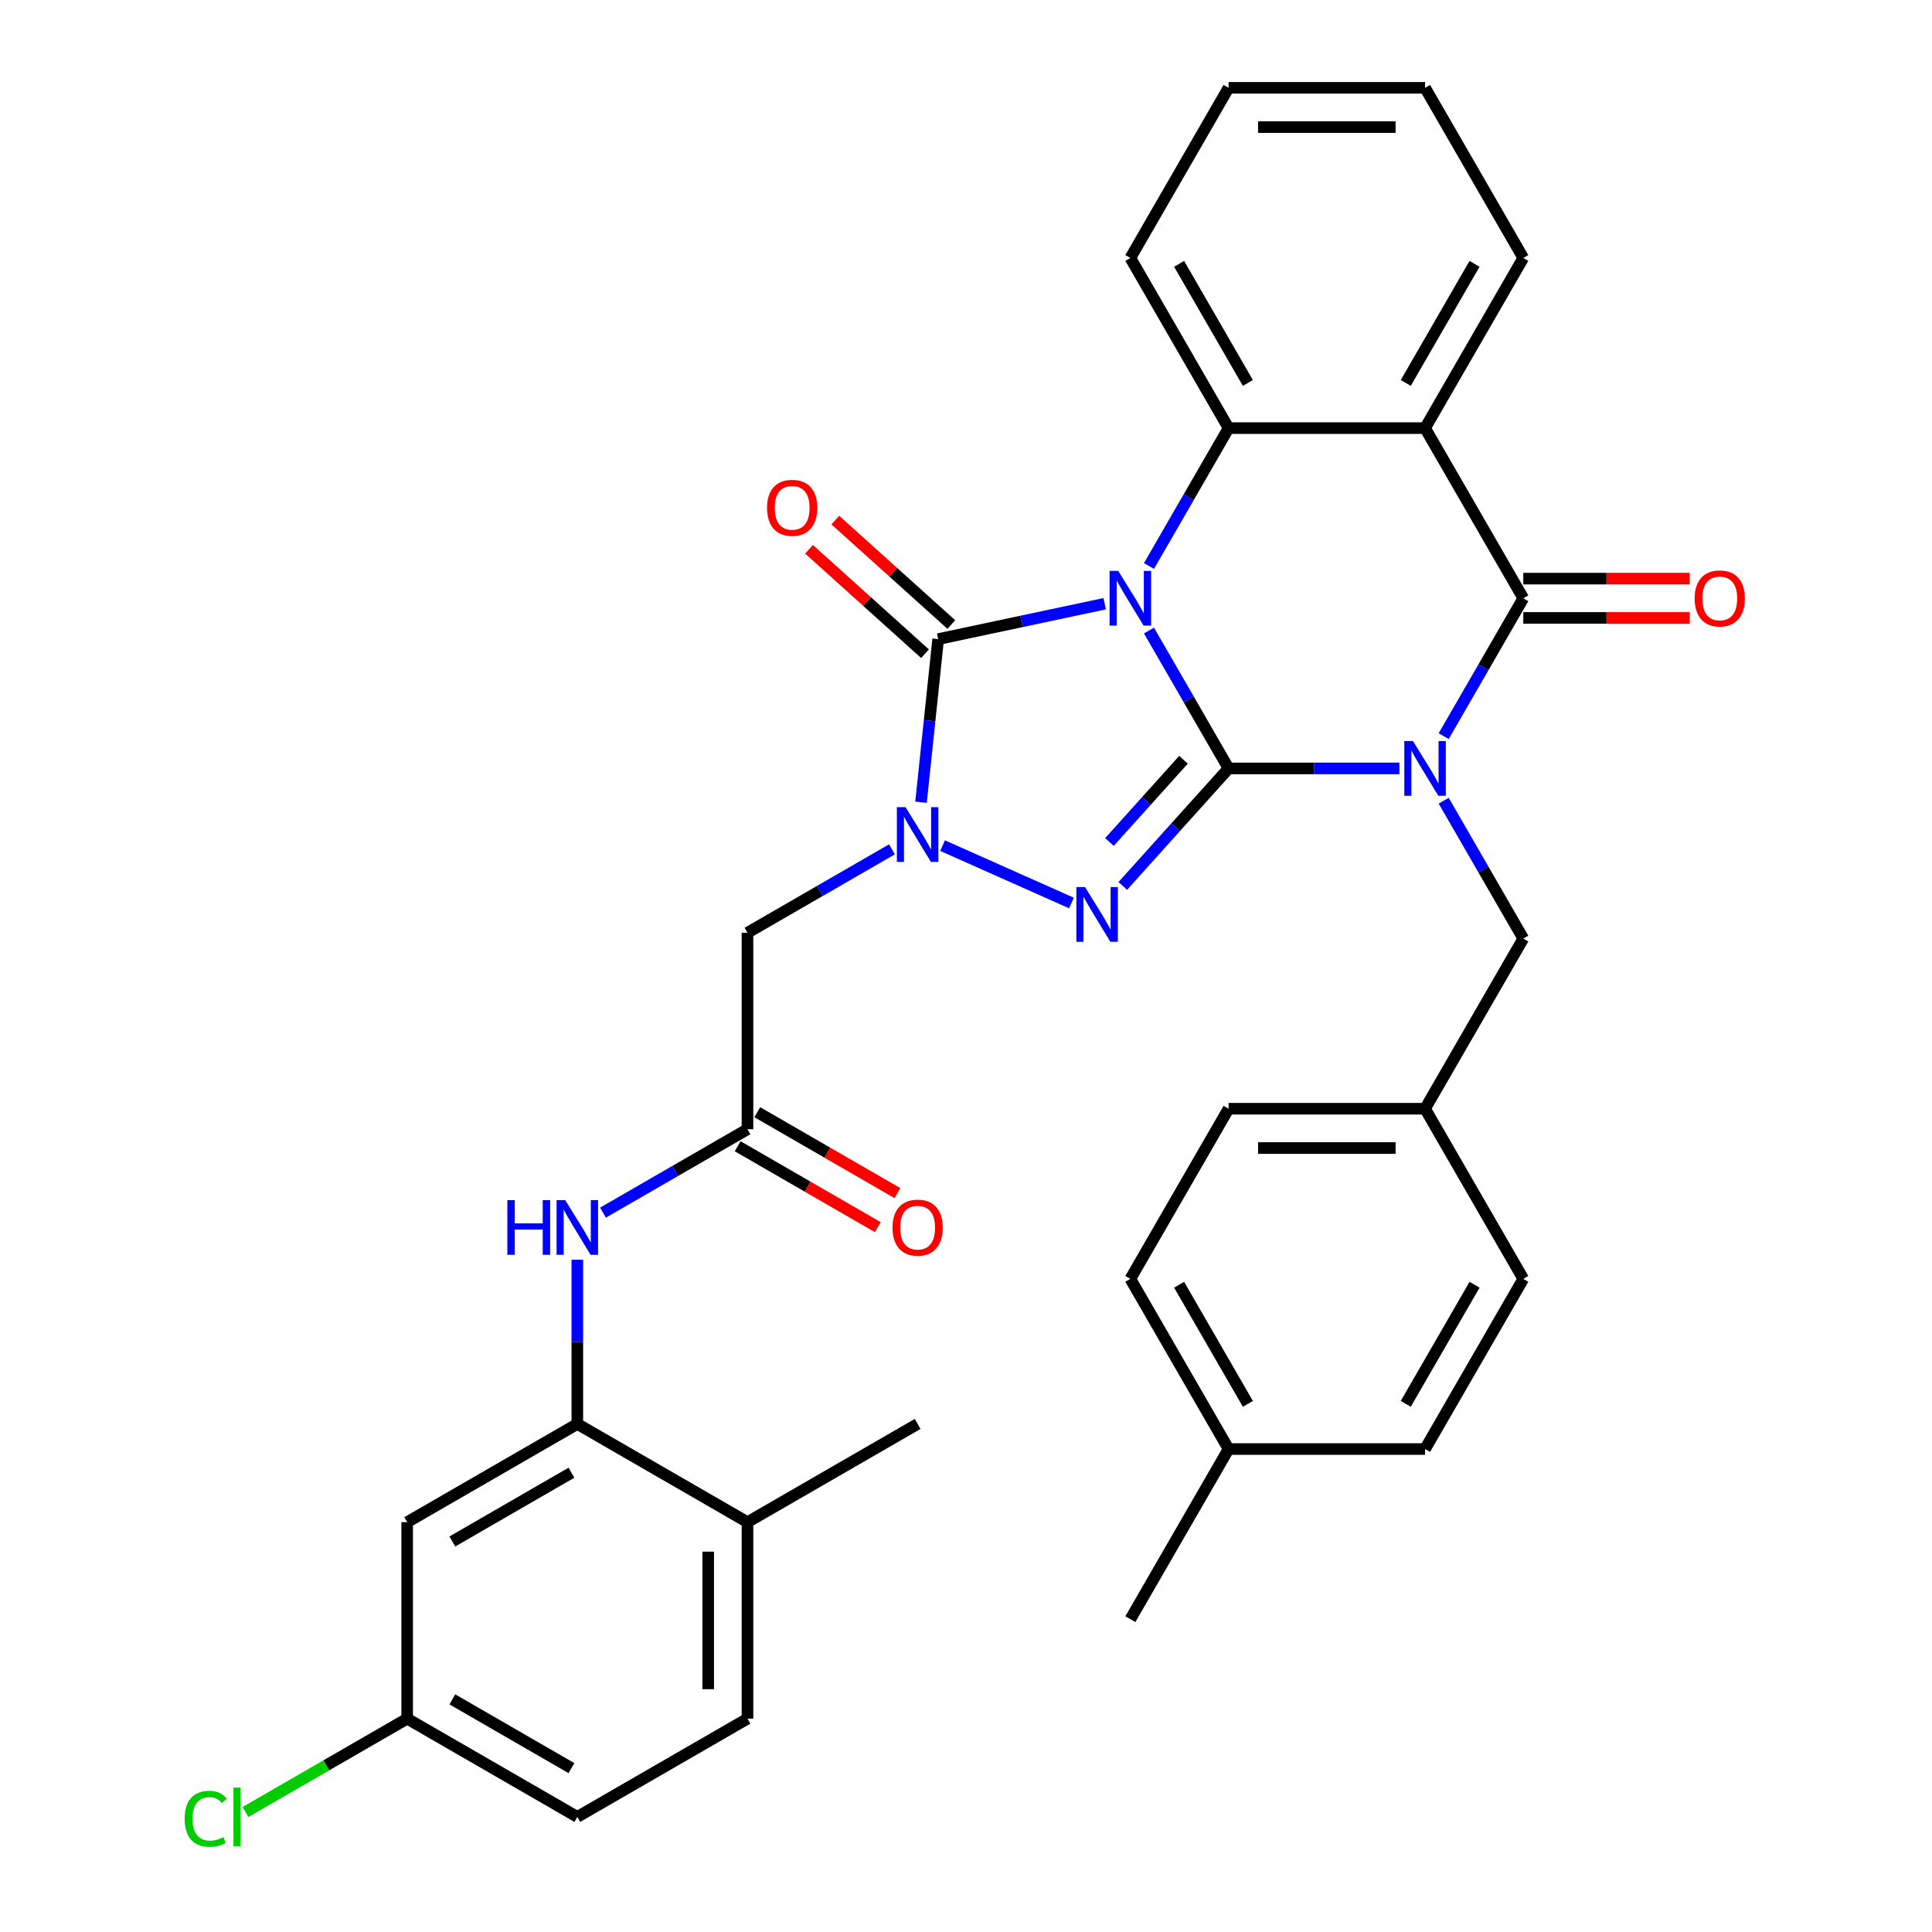 <?xml version='1.0' encoding='iso-8859-1'?>
<svg version='1.1' baseProfile='full'
              xmlns='http://www.w3.org/2000/svg'
                      xmlns:rdkit='http://www.rdkit.org/xml'
                      xmlns:xlink='http://www.w3.org/1999/xlink'
                  xml:space='preserve'
width='1000px' height='1000px' viewBox='0 0 1000 1000'>
<!-- END OF HEADER -->
<rect style='opacity:1.0;fill:#FFFFFF;stroke:none' width='1000' height='1000' x='0' y='0'> </rect>
<path class='bond-0' d='M 635.914,397.736 L 615.312,362.052' style='fill:none;fill-rule:evenodd;stroke:#000000;stroke-width:6px;stroke-linecap:butt;stroke-linejoin:miter;stroke-opacity:1' />
<path class='bond-0' d='M 615.312,362.052 L 594.709,326.368' style='fill:none;fill-rule:evenodd;stroke:#0000FF;stroke-width:6px;stroke-linecap:butt;stroke-linejoin:miter;stroke-opacity:1' />
<path class='bond-1' d='M 635.914,397.736 L 680.12,397.736' style='fill:none;fill-rule:evenodd;stroke:#000000;stroke-width:6px;stroke-linecap:butt;stroke-linejoin:miter;stroke-opacity:1' />
<path class='bond-1' d='M 680.12,397.736 L 724.326,397.736' style='fill:none;fill-rule:evenodd;stroke:#0000FF;stroke-width:6px;stroke-linecap:butt;stroke-linejoin:miter;stroke-opacity:1' />
<path class='bond-2' d='M 635.914,397.736 L 608.531,428.147' style='fill:none;fill-rule:evenodd;stroke:#000000;stroke-width:6px;stroke-linecap:butt;stroke-linejoin:miter;stroke-opacity:1' />
<path class='bond-2' d='M 608.531,428.147 L 581.149,458.558' style='fill:none;fill-rule:evenodd;stroke:#0000FF;stroke-width:6px;stroke-linecap:butt;stroke-linejoin:miter;stroke-opacity:1' />
<path class='bond-2' d='M 612.584,393.25 L 593.417,414.538' style='fill:none;fill-rule:evenodd;stroke:#000000;stroke-width:6px;stroke-linecap:butt;stroke-linejoin:miter;stroke-opacity:1' />
<path class='bond-2' d='M 593.417,414.538 L 574.249,435.826' style='fill:none;fill-rule:evenodd;stroke:#0000FF;stroke-width:6px;stroke-linecap:butt;stroke-linejoin:miter;stroke-opacity:1' />
<path class='bond-3' d='M 571.784,312.489 L 528.689,321.649' style='fill:none;fill-rule:evenodd;stroke:#0000FF;stroke-width:6px;stroke-linecap:butt;stroke-linejoin:miter;stroke-opacity:1' />
<path class='bond-3' d='M 528.689,321.649 L 485.594,330.809' style='fill:none;fill-rule:evenodd;stroke:#000000;stroke-width:6px;stroke-linecap:butt;stroke-linejoin:miter;stroke-opacity:1' />
<path class='bond-6' d='M 594.709,292.963 L 615.312,257.279' style='fill:none;fill-rule:evenodd;stroke:#0000FF;stroke-width:6px;stroke-linecap:butt;stroke-linejoin:miter;stroke-opacity:1' />
<path class='bond-6' d='M 615.312,257.279 L 635.914,221.595' style='fill:none;fill-rule:evenodd;stroke:#000000;stroke-width:6px;stroke-linecap:butt;stroke-linejoin:miter;stroke-opacity:1' />
<path class='bond-5' d='M 747.252,381.034 L 767.854,345.35' style='fill:none;fill-rule:evenodd;stroke:#0000FF;stroke-width:6px;stroke-linecap:butt;stroke-linejoin:miter;stroke-opacity:1' />
<path class='bond-5' d='M 767.854,345.35 L 788.456,309.666' style='fill:none;fill-rule:evenodd;stroke:#000000;stroke-width:6px;stroke-linecap:butt;stroke-linejoin:miter;stroke-opacity:1' />
<path class='bond-12' d='M 747.252,414.438 L 767.854,450.122' style='fill:none;fill-rule:evenodd;stroke:#0000FF;stroke-width:6px;stroke-linecap:butt;stroke-linejoin:miter;stroke-opacity:1' />
<path class='bond-12' d='M 767.854,450.122 L 788.456,485.806' style='fill:none;fill-rule:evenodd;stroke:#000000;stroke-width:6px;stroke-linecap:butt;stroke-linejoin:miter;stroke-opacity:1' />
<path class='bond-4' d='M 554.584,467.396 L 487.883,437.699' style='fill:none;fill-rule:evenodd;stroke:#0000FF;stroke-width:6px;stroke-linecap:butt;stroke-linejoin:miter;stroke-opacity:1' />
<path class='bond-14' d='M 492.398,323.252 L 462.383,296.225' style='fill:none;fill-rule:evenodd;stroke:#000000;stroke-width:6px;stroke-linecap:butt;stroke-linejoin:miter;stroke-opacity:1' />
<path class='bond-14' d='M 462.383,296.225 L 432.367,269.199' style='fill:none;fill-rule:evenodd;stroke:#FF0000;stroke-width:6px;stroke-linecap:butt;stroke-linejoin:miter;stroke-opacity:1' />
<path class='bond-14' d='M 478.789,338.367 L 448.773,311.34' style='fill:none;fill-rule:evenodd;stroke:#000000;stroke-width:6px;stroke-linecap:butt;stroke-linejoin:miter;stroke-opacity:1' />
<path class='bond-14' d='M 448.773,311.34 L 418.757,284.314' style='fill:none;fill-rule:evenodd;stroke:#FF0000;stroke-width:6px;stroke-linecap:butt;stroke-linejoin:miter;stroke-opacity:1' />
<path class='bond-34' d='M 485.594,330.809 L 481.156,373.027' style='fill:none;fill-rule:evenodd;stroke:#000000;stroke-width:6px;stroke-linecap:butt;stroke-linejoin:miter;stroke-opacity:1' />
<path class='bond-34' d='M 481.156,373.027 L 476.719,415.245' style='fill:none;fill-rule:evenodd;stroke:#0000FF;stroke-width:6px;stroke-linecap:butt;stroke-linejoin:miter;stroke-opacity:1' />
<path class='bond-8' d='M 461.681,439.616 L 424.287,461.205' style='fill:none;fill-rule:evenodd;stroke:#0000FF;stroke-width:6px;stroke-linecap:butt;stroke-linejoin:miter;stroke-opacity:1' />
<path class='bond-8' d='M 424.287,461.205 L 386.893,482.794' style='fill:none;fill-rule:evenodd;stroke:#000000;stroke-width:6px;stroke-linecap:butt;stroke-linejoin:miter;stroke-opacity:1' />
<path class='bond-7' d='M 788.456,309.666 L 737.609,221.595' style='fill:none;fill-rule:evenodd;stroke:#000000;stroke-width:6px;stroke-linecap:butt;stroke-linejoin:miter;stroke-opacity:1' />
<path class='bond-15' d='M 788.456,319.835 L 831.532,319.835' style='fill:none;fill-rule:evenodd;stroke:#000000;stroke-width:6px;stroke-linecap:butt;stroke-linejoin:miter;stroke-opacity:1' />
<path class='bond-15' d='M 831.532,319.835 L 874.609,319.835' style='fill:none;fill-rule:evenodd;stroke:#FF0000;stroke-width:6px;stroke-linecap:butt;stroke-linejoin:miter;stroke-opacity:1' />
<path class='bond-15' d='M 788.456,299.496 L 831.532,299.496' style='fill:none;fill-rule:evenodd;stroke:#000000;stroke-width:6px;stroke-linecap:butt;stroke-linejoin:miter;stroke-opacity:1' />
<path class='bond-15' d='M 831.532,299.496 L 874.609,299.496' style='fill:none;fill-rule:evenodd;stroke:#FF0000;stroke-width:6px;stroke-linecap:butt;stroke-linejoin:miter;stroke-opacity:1' />
<path class='bond-22' d='M 635.914,221.595 L 585.066,133.525' style='fill:none;fill-rule:evenodd;stroke:#000000;stroke-width:6px;stroke-linecap:butt;stroke-linejoin:miter;stroke-opacity:1' />
<path class='bond-22' d='M 645.901,198.215 L 610.308,136.566' style='fill:none;fill-rule:evenodd;stroke:#000000;stroke-width:6px;stroke-linecap:butt;stroke-linejoin:miter;stroke-opacity:1' />
<path class='bond-35' d='M 635.914,221.595 L 737.609,221.595' style='fill:none;fill-rule:evenodd;stroke:#000000;stroke-width:6px;stroke-linecap:butt;stroke-linejoin:miter;stroke-opacity:1' />
<path class='bond-21' d='M 737.609,221.595 L 788.456,133.525' style='fill:none;fill-rule:evenodd;stroke:#000000;stroke-width:6px;stroke-linecap:butt;stroke-linejoin:miter;stroke-opacity:1' />
<path class='bond-21' d='M 727.622,198.215 L 763.215,136.566' style='fill:none;fill-rule:evenodd;stroke:#000000;stroke-width:6px;stroke-linecap:butt;stroke-linejoin:miter;stroke-opacity:1' />
<path class='bond-9' d='M 386.893,482.794 L 386.893,584.489' style='fill:none;fill-rule:evenodd;stroke:#000000;stroke-width:6px;stroke-linecap:butt;stroke-linejoin:miter;stroke-opacity:1' />
<path class='bond-11' d='M 386.893,584.489 L 349.499,606.079' style='fill:none;fill-rule:evenodd;stroke:#000000;stroke-width:6px;stroke-linecap:butt;stroke-linejoin:miter;stroke-opacity:1' />
<path class='bond-11' d='M 349.499,606.079 L 312.105,627.668' style='fill:none;fill-rule:evenodd;stroke:#0000FF;stroke-width:6px;stroke-linecap:butt;stroke-linejoin:miter;stroke-opacity:1' />
<path class='bond-17' d='M 381.809,593.296 L 418.073,614.233' style='fill:none;fill-rule:evenodd;stroke:#000000;stroke-width:6px;stroke-linecap:butt;stroke-linejoin:miter;stroke-opacity:1' />
<path class='bond-17' d='M 418.073,614.233 L 454.337,635.17' style='fill:none;fill-rule:evenodd;stroke:#FF0000;stroke-width:6px;stroke-linecap:butt;stroke-linejoin:miter;stroke-opacity:1' />
<path class='bond-17' d='M 391.978,575.682 L 428.242,596.619' style='fill:none;fill-rule:evenodd;stroke:#000000;stroke-width:6px;stroke-linecap:butt;stroke-linejoin:miter;stroke-opacity:1' />
<path class='bond-17' d='M 428.242,596.619 L 464.506,617.556' style='fill:none;fill-rule:evenodd;stroke:#FF0000;stroke-width:6px;stroke-linecap:butt;stroke-linejoin:miter;stroke-opacity:1' />
<path class='bond-10' d='M 298.823,737.032 L 298.823,694.535' style='fill:none;fill-rule:evenodd;stroke:#000000;stroke-width:6px;stroke-linecap:butt;stroke-linejoin:miter;stroke-opacity:1' />
<path class='bond-10' d='M 298.823,694.535 L 298.823,652.039' style='fill:none;fill-rule:evenodd;stroke:#0000FF;stroke-width:6px;stroke-linecap:butt;stroke-linejoin:miter;stroke-opacity:1' />
<path class='bond-13' d='M 298.823,737.032 L 210.753,787.879' style='fill:none;fill-rule:evenodd;stroke:#000000;stroke-width:6px;stroke-linecap:butt;stroke-linejoin:miter;stroke-opacity:1' />
<path class='bond-13' d='M 295.782,762.273 L 234.133,797.866' style='fill:none;fill-rule:evenodd;stroke:#000000;stroke-width:6px;stroke-linecap:butt;stroke-linejoin:miter;stroke-opacity:1' />
<path class='bond-16' d='M 298.823,737.032 L 386.893,787.879' style='fill:none;fill-rule:evenodd;stroke:#000000;stroke-width:6px;stroke-linecap:butt;stroke-linejoin:miter;stroke-opacity:1' />
<path class='bond-20' d='M 788.456,485.806 L 737.609,573.877' style='fill:none;fill-rule:evenodd;stroke:#000000;stroke-width:6px;stroke-linecap:butt;stroke-linejoin:miter;stroke-opacity:1' />
<path class='bond-19' d='M 210.753,787.879 L 210.753,889.574' style='fill:none;fill-rule:evenodd;stroke:#000000;stroke-width:6px;stroke-linecap:butt;stroke-linejoin:miter;stroke-opacity:1' />
<path class='bond-18' d='M 386.893,787.879 L 386.893,889.574' style='fill:none;fill-rule:evenodd;stroke:#000000;stroke-width:6px;stroke-linecap:butt;stroke-linejoin:miter;stroke-opacity:1' />
<path class='bond-18' d='M 366.554,803.133 L 366.554,874.32' style='fill:none;fill-rule:evenodd;stroke:#000000;stroke-width:6px;stroke-linecap:butt;stroke-linejoin:miter;stroke-opacity:1' />
<path class='bond-30' d='M 386.893,787.879 L 474.964,737.032' style='fill:none;fill-rule:evenodd;stroke:#000000;stroke-width:6px;stroke-linecap:butt;stroke-linejoin:miter;stroke-opacity:1' />
<path class='bond-23' d='M 386.893,889.574 L 298.823,940.422' style='fill:none;fill-rule:evenodd;stroke:#000000;stroke-width:6px;stroke-linecap:butt;stroke-linejoin:miter;stroke-opacity:1' />
<path class='bond-24' d='M 210.753,889.574 L 168.909,913.733' style='fill:none;fill-rule:evenodd;stroke:#000000;stroke-width:6px;stroke-linecap:butt;stroke-linejoin:miter;stroke-opacity:1' />
<path class='bond-24' d='M 168.909,913.733 L 127.065,937.891' style='fill:none;fill-rule:evenodd;stroke:#00CC00;stroke-width:6px;stroke-linecap:butt;stroke-linejoin:miter;stroke-opacity:1' />
<path class='bond-38' d='M 210.753,889.574 L 298.823,940.422' style='fill:none;fill-rule:evenodd;stroke:#000000;stroke-width:6px;stroke-linecap:butt;stroke-linejoin:miter;stroke-opacity:1' />
<path class='bond-38' d='M 234.133,879.587 L 295.782,915.18' style='fill:none;fill-rule:evenodd;stroke:#000000;stroke-width:6px;stroke-linecap:butt;stroke-linejoin:miter;stroke-opacity:1' />
<path class='bond-26' d='M 737.609,573.877 L 788.456,661.947' style='fill:none;fill-rule:evenodd;stroke:#000000;stroke-width:6px;stroke-linecap:butt;stroke-linejoin:miter;stroke-opacity:1' />
<path class='bond-27' d='M 737.609,573.877 L 635.914,573.877' style='fill:none;fill-rule:evenodd;stroke:#000000;stroke-width:6px;stroke-linecap:butt;stroke-linejoin:miter;stroke-opacity:1' />
<path class='bond-27' d='M 722.354,594.216 L 651.168,594.216' style='fill:none;fill-rule:evenodd;stroke:#000000;stroke-width:6px;stroke-linecap:butt;stroke-linejoin:miter;stroke-opacity:1' />
<path class='bond-32' d='M 788.456,133.525 L 737.609,45.455' style='fill:none;fill-rule:evenodd;stroke:#000000;stroke-width:6px;stroke-linecap:butt;stroke-linejoin:miter;stroke-opacity:1' />
<path class='bond-33' d='M 585.066,133.525 L 635.914,45.455' style='fill:none;fill-rule:evenodd;stroke:#000000;stroke-width:6px;stroke-linecap:butt;stroke-linejoin:miter;stroke-opacity:1' />
<path class='bond-25' d='M 635.914,750.018 L 585.066,661.947' style='fill:none;fill-rule:evenodd;stroke:#000000;stroke-width:6px;stroke-linecap:butt;stroke-linejoin:miter;stroke-opacity:1' />
<path class='bond-25' d='M 645.901,726.637 L 610.308,664.988' style='fill:none;fill-rule:evenodd;stroke:#000000;stroke-width:6px;stroke-linecap:butt;stroke-linejoin:miter;stroke-opacity:1' />
<path class='bond-31' d='M 635.914,750.018 L 585.066,838.088' style='fill:none;fill-rule:evenodd;stroke:#000000;stroke-width:6px;stroke-linecap:butt;stroke-linejoin:miter;stroke-opacity:1' />
<path class='bond-37' d='M 635.914,750.018 L 737.609,750.018' style='fill:none;fill-rule:evenodd;stroke:#000000;stroke-width:6px;stroke-linecap:butt;stroke-linejoin:miter;stroke-opacity:1' />
<path class='bond-29' d='M 788.456,661.947 L 737.609,750.018' style='fill:none;fill-rule:evenodd;stroke:#000000;stroke-width:6px;stroke-linecap:butt;stroke-linejoin:miter;stroke-opacity:1' />
<path class='bond-29' d='M 763.215,664.988 L 727.622,726.637' style='fill:none;fill-rule:evenodd;stroke:#000000;stroke-width:6px;stroke-linecap:butt;stroke-linejoin:miter;stroke-opacity:1' />
<path class='bond-28' d='M 635.914,573.877 L 585.066,661.947' style='fill:none;fill-rule:evenodd;stroke:#000000;stroke-width:6px;stroke-linecap:butt;stroke-linejoin:miter;stroke-opacity:1' />
<path class='bond-36' d='M 737.609,45.455 L 635.914,45.455' style='fill:none;fill-rule:evenodd;stroke:#000000;stroke-width:6px;stroke-linecap:butt;stroke-linejoin:miter;stroke-opacity:1' />
<path class='bond-36' d='M 722.354,65.793 L 651.168,65.793' style='fill:none;fill-rule:evenodd;stroke:#000000;stroke-width:6px;stroke-linecap:butt;stroke-linejoin:miter;stroke-opacity:1' />
<path  class='atom-1' d='M 578.806 295.506
L 588.086 310.506
Q 589.006 311.986, 590.486 314.666
Q 591.966 317.346, 592.046 317.506
L 592.046 295.506
L 595.806 295.506
L 595.806 323.826
L 591.926 323.826
L 581.966 307.426
Q 580.806 305.506, 579.566 303.306
Q 578.366 301.106, 578.006 300.426
L 578.006 323.826
L 574.326 323.826
L 574.326 295.506
L 578.806 295.506
' fill='#0000FF'/>
<path  class='atom-2' d='M 731.349 383.576
L 740.629 398.576
Q 741.549 400.056, 743.029 402.736
Q 744.509 405.416, 744.589 405.576
L 744.589 383.576
L 748.349 383.576
L 748.349 411.896
L 744.469 411.896
L 734.509 395.496
Q 733.349 393.576, 732.109 391.376
Q 730.909 389.176, 730.549 388.496
L 730.549 411.896
L 726.869 411.896
L 726.869 383.576
L 731.349 383.576
' fill='#0000FF'/>
<path  class='atom-3' d='M 561.607 459.15
L 570.887 474.15
Q 571.807 475.63, 573.287 478.31
Q 574.767 480.99, 574.847 481.15
L 574.847 459.15
L 578.607 459.15
L 578.607 487.47
L 574.727 487.47
L 564.767 471.07
Q 563.607 469.15, 562.367 466.95
Q 561.167 464.75, 560.807 464.07
L 560.807 487.47
L 557.127 487.47
L 557.127 459.15
L 561.607 459.15
' fill='#0000FF'/>
<path  class='atom-5' d='M 468.704 417.787
L 477.984 432.787
Q 478.904 434.267, 480.384 436.947
Q 481.864 439.627, 481.944 439.787
L 481.944 417.787
L 485.704 417.787
L 485.704 446.107
L 481.824 446.107
L 471.864 429.707
Q 470.704 427.787, 469.464 425.587
Q 468.264 423.387, 467.904 422.707
L 467.904 446.107
L 464.224 446.107
L 464.224 417.787
L 468.704 417.787
' fill='#0000FF'/>
<path  class='atom-12' d='M 262.603 621.177
L 266.443 621.177
L 266.443 633.217
L 280.923 633.217
L 280.923 621.177
L 284.763 621.177
L 284.763 649.497
L 280.923 649.497
L 280.923 636.417
L 266.443 636.417
L 266.443 649.497
L 262.603 649.497
L 262.603 621.177
' fill='#0000FF'/>
<path  class='atom-12' d='M 292.563 621.177
L 301.843 636.177
Q 302.763 637.657, 304.243 640.337
Q 305.723 643.017, 305.803 643.177
L 305.803 621.177
L 309.563 621.177
L 309.563 649.497
L 305.683 649.497
L 295.723 633.097
Q 294.563 631.177, 293.323 628.977
Q 292.123 626.777, 291.763 626.097
L 291.763 649.497
L 288.083 649.497
L 288.083 621.177
L 292.563 621.177
' fill='#0000FF'/>
<path  class='atom-15' d='M 397.02 262.842
Q 397.02 256.042, 400.38 252.242
Q 403.74 248.442, 410.02 248.442
Q 416.3 248.442, 419.66 252.242
Q 423.02 256.042, 423.02 262.842
Q 423.02 269.722, 419.62 273.642
Q 416.22 277.522, 410.02 277.522
Q 403.78 277.522, 400.38 273.642
Q 397.02 269.762, 397.02 262.842
M 410.02 274.322
Q 414.34 274.322, 416.66 271.442
Q 419.02 268.522, 419.02 262.842
Q 419.02 257.282, 416.66 254.482
Q 414.34 251.642, 410.02 251.642
Q 405.7 251.642, 403.34 254.442
Q 401.02 257.242, 401.02 262.842
Q 401.02 268.562, 403.34 271.442
Q 405.7 274.322, 410.02 274.322
' fill='#FF0000'/>
<path  class='atom-16' d='M 877.151 309.746
Q 877.151 302.946, 880.511 299.146
Q 883.871 295.346, 890.151 295.346
Q 896.431 295.346, 899.791 299.146
Q 903.151 302.946, 903.151 309.746
Q 903.151 316.626, 899.751 320.546
Q 896.351 324.426, 890.151 324.426
Q 883.911 324.426, 880.511 320.546
Q 877.151 316.666, 877.151 309.746
M 890.151 321.226
Q 894.471 321.226, 896.791 318.346
Q 899.151 315.426, 899.151 309.746
Q 899.151 304.186, 896.791 301.386
Q 894.471 298.546, 890.151 298.546
Q 885.831 298.546, 883.471 301.346
Q 881.151 304.146, 881.151 309.746
Q 881.151 315.466, 883.471 318.346
Q 885.831 321.226, 890.151 321.226
' fill='#FF0000'/>
<path  class='atom-18' d='M 461.964 635.417
Q 461.964 628.617, 465.324 624.817
Q 468.684 621.017, 474.964 621.017
Q 481.244 621.017, 484.604 624.817
Q 487.964 628.617, 487.964 635.417
Q 487.964 642.297, 484.564 646.217
Q 481.164 650.097, 474.964 650.097
Q 468.724 650.097, 465.324 646.217
Q 461.964 642.337, 461.964 635.417
M 474.964 646.897
Q 479.284 646.897, 481.604 644.017
Q 483.964 641.097, 483.964 635.417
Q 483.964 629.857, 481.604 627.057
Q 479.284 624.217, 474.964 624.217
Q 470.644 624.217, 468.284 627.017
Q 465.964 629.817, 465.964 635.417
Q 465.964 641.137, 468.284 644.017
Q 470.644 646.897, 474.964 646.897
' fill='#FF0000'/>
<path  class='atom-25' d='M 95.562 941.402
Q 95.562 934.362, 98.842 930.682
Q 102.162 926.962, 108.442 926.962
Q 114.282 926.962, 117.402 931.082
L 114.762 933.242
Q 112.482 930.242, 108.442 930.242
Q 104.162 930.242, 101.882 933.122
Q 99.642 935.962, 99.642 941.402
Q 99.642 947.002, 101.962 949.882
Q 104.322 952.762, 108.882 952.762
Q 112.002 952.762, 115.642 950.882
L 116.762 953.882
Q 115.282 954.842, 113.042 955.402
Q 110.802 955.962, 108.322 955.962
Q 102.162 955.962, 98.842 952.202
Q 95.562 948.442, 95.562 941.402
' fill='#00CC00'/>
<path  class='atom-25' d='M 120.842 925.242
L 124.522 925.242
L 124.522 955.602
L 120.842 955.602
L 120.842 925.242
' fill='#00CC00'/>
</svg>
